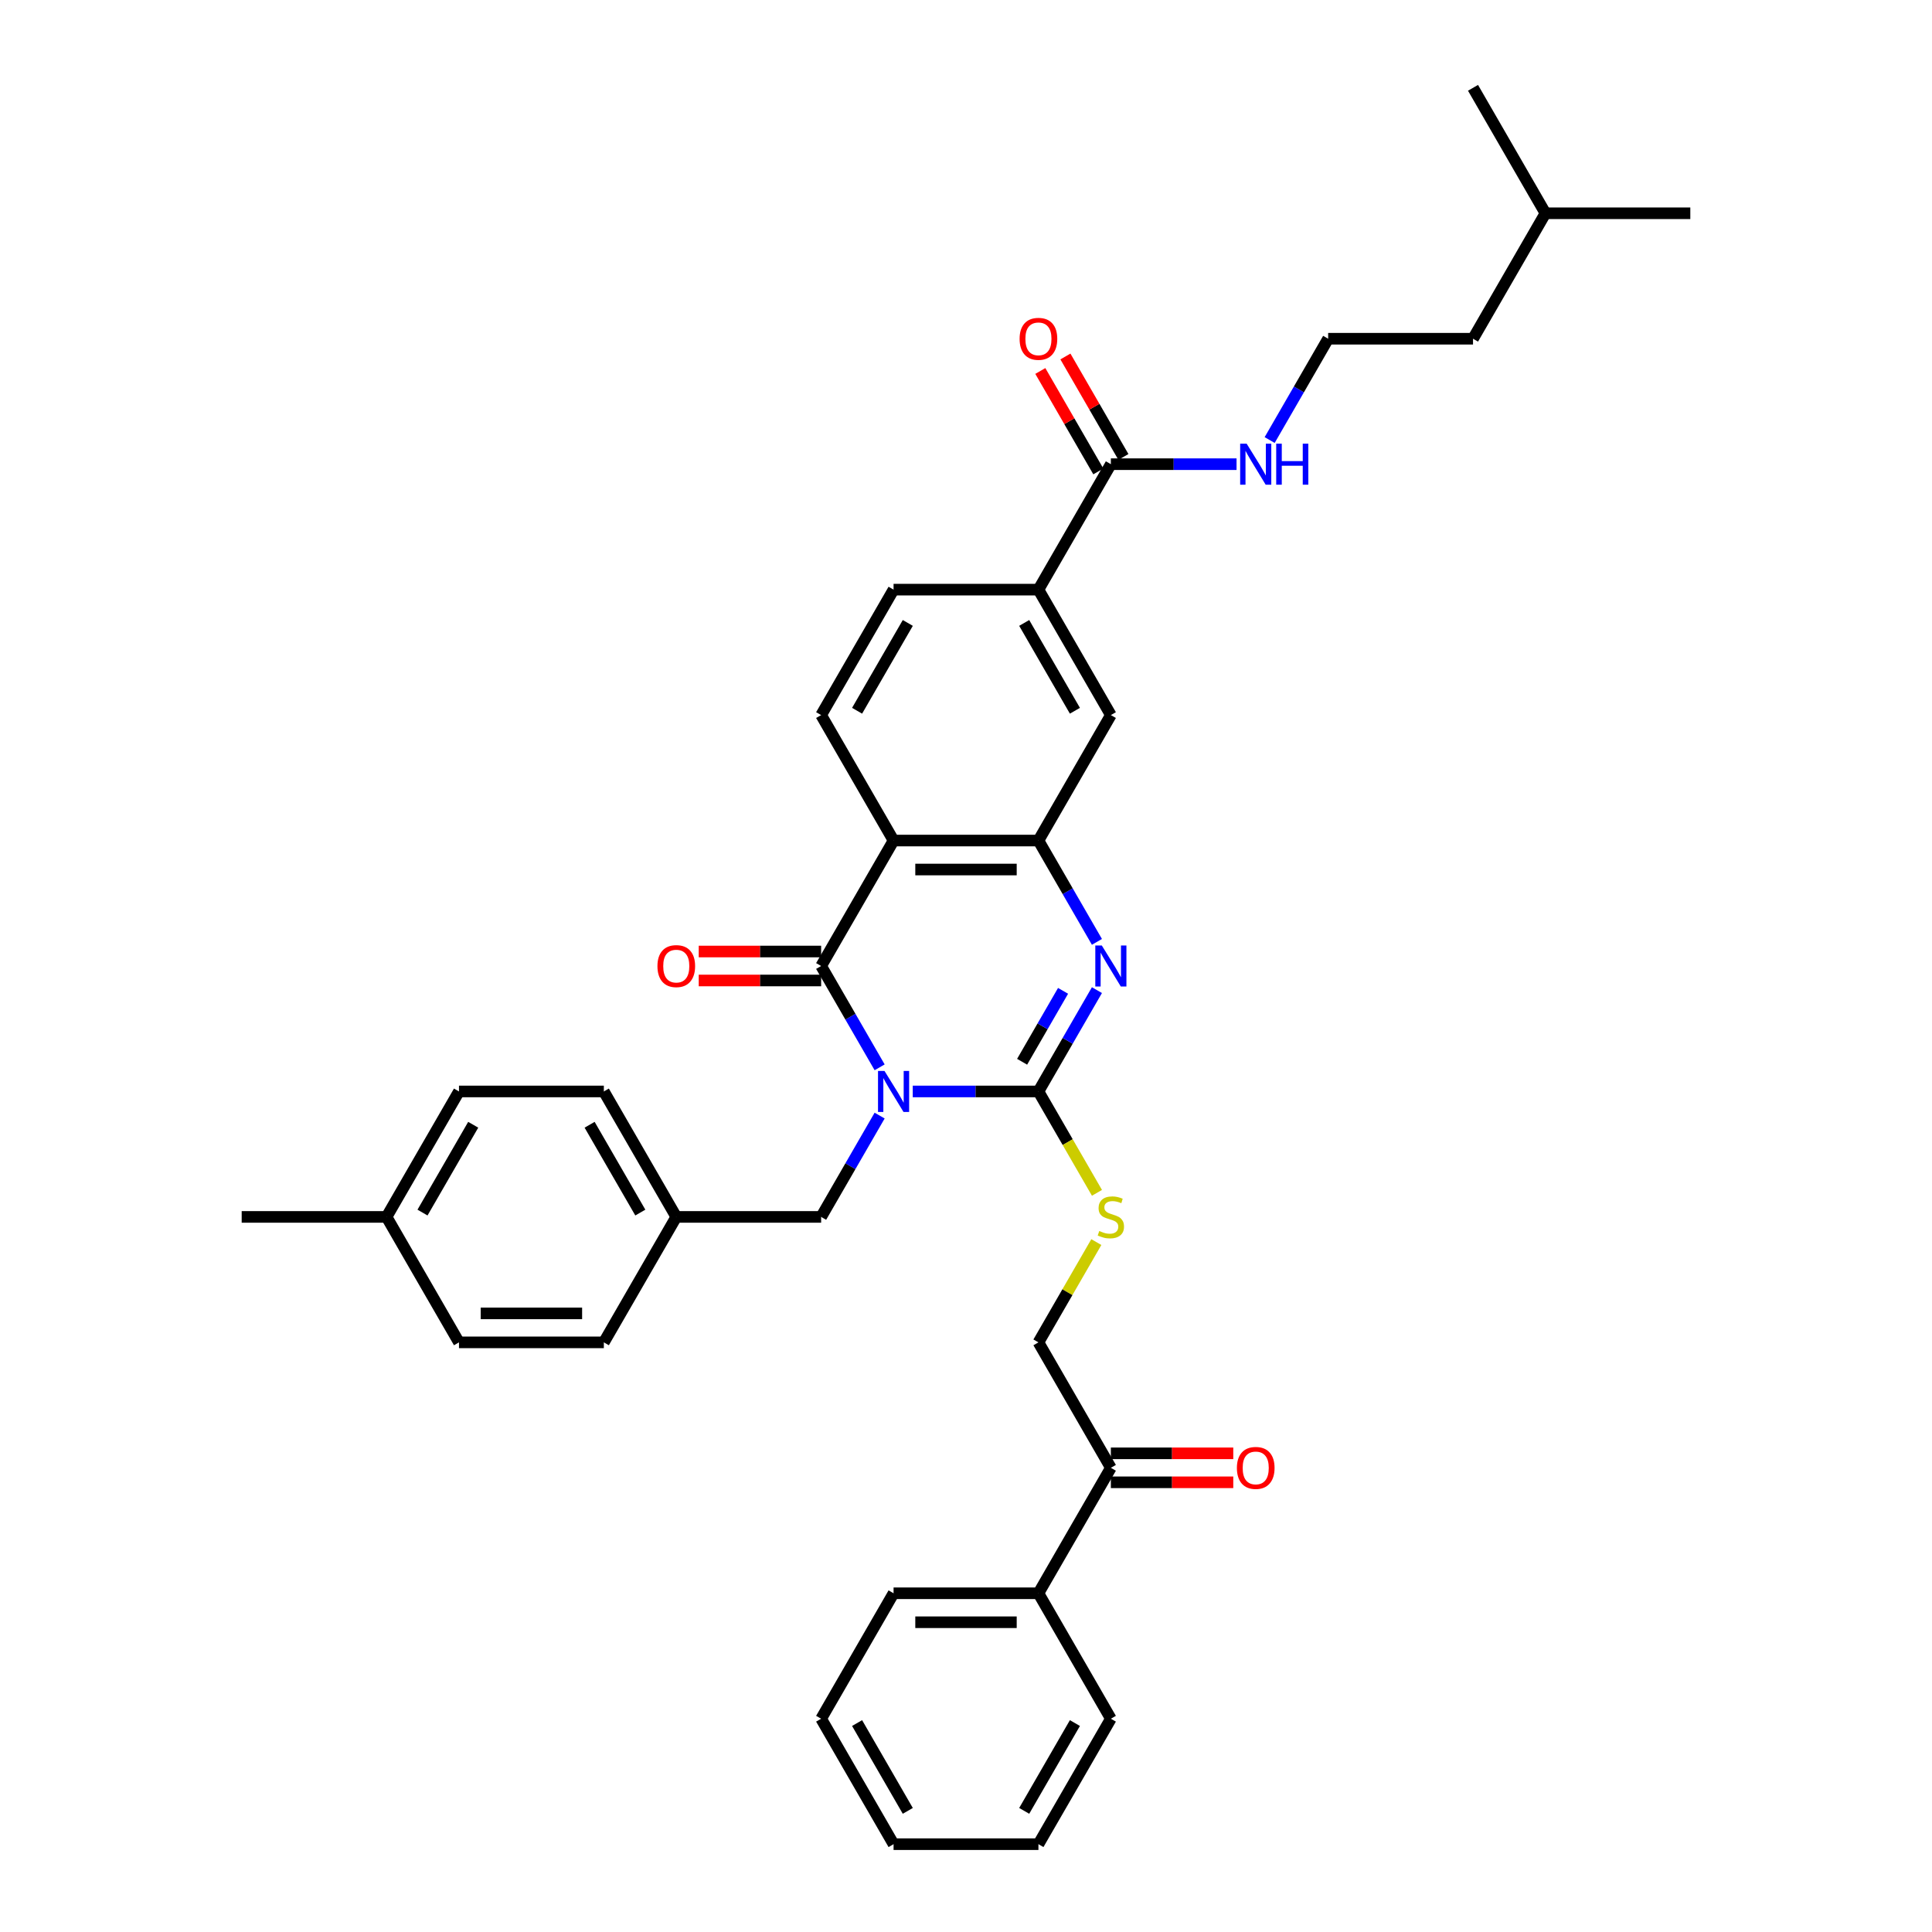 <?xml version='1.0' encoding='iso-8859-1'?>
<svg version='1.1' baseProfile='full'
              xmlns='http://www.w3.org/2000/svg'
                      xmlns:rdkit='http://www.rdkit.org/xml'
                      xmlns:xlink='http://www.w3.org/1999/xlink'
                  xml:space='preserve'
width='1000px' height='1000px' viewBox='0 0 1000 1000'>
<!-- END OF HEADER -->
<rect style='opacity:1.0;fill:#FFFFFF;stroke:none' width='1000' height='1000' x='0' y='0'> </rect>
<path class='bond-0' d='M 472.437,564.935 L 504.964,564.935' style='fill:none;fill-rule:evenodd;stroke:#0000FF;stroke-width:6px;stroke-linecap:butt;stroke-linejoin:miter;stroke-opacity:1' />
<path class='bond-0' d='M 504.964,564.935 L 537.49,564.935' style='fill:none;fill-rule:evenodd;stroke:#000000;stroke-width:6px;stroke-linecap:butt;stroke-linejoin:miter;stroke-opacity:1' />
<path class='bond-1' d='M 455.298,552.443 L 440.159,526.222' style='fill:none;fill-rule:evenodd;stroke:#0000FF;stroke-width:6px;stroke-linecap:butt;stroke-linejoin:miter;stroke-opacity:1' />
<path class='bond-1' d='M 440.159,526.222 L 425.019,500' style='fill:none;fill-rule:evenodd;stroke:#000000;stroke-width:6px;stroke-linecap:butt;stroke-linejoin:miter;stroke-opacity:1' />
<path class='bond-7' d='M 455.298,577.427 L 440.159,603.648' style='fill:none;fill-rule:evenodd;stroke:#0000FF;stroke-width:6px;stroke-linecap:butt;stroke-linejoin:miter;stroke-opacity:1' />
<path class='bond-7' d='M 440.159,603.648 L 425.019,629.87' style='fill:none;fill-rule:evenodd;stroke:#000000;stroke-width:6px;stroke-linecap:butt;stroke-linejoin:miter;stroke-opacity:1' />
<path class='bond-2' d='M 537.49,564.935 L 552.629,538.713' style='fill:none;fill-rule:evenodd;stroke:#000000;stroke-width:6px;stroke-linecap:butt;stroke-linejoin:miter;stroke-opacity:1' />
<path class='bond-2' d='M 552.629,538.713 L 567.768,512.492' style='fill:none;fill-rule:evenodd;stroke:#0000FF;stroke-width:6px;stroke-linecap:butt;stroke-linejoin:miter;stroke-opacity:1' />
<path class='bond-2' d='M 529.045,549.571 L 539.642,531.215' style='fill:none;fill-rule:evenodd;stroke:#000000;stroke-width:6px;stroke-linecap:butt;stroke-linejoin:miter;stroke-opacity:1' />
<path class='bond-2' d='M 539.642,531.215 L 550.24,512.86' style='fill:none;fill-rule:evenodd;stroke:#0000FF;stroke-width:6px;stroke-linecap:butt;stroke-linejoin:miter;stroke-opacity:1' />
<path class='bond-5' d='M 537.49,564.935 L 552.638,591.172' style='fill:none;fill-rule:evenodd;stroke:#000000;stroke-width:6px;stroke-linecap:butt;stroke-linejoin:miter;stroke-opacity:1' />
<path class='bond-5' d='M 552.638,591.172 L 567.786,617.408' style='fill:none;fill-rule:evenodd;stroke:#CCCC00;stroke-width:6px;stroke-linecap:butt;stroke-linejoin:miter;stroke-opacity:1' />
<path class='bond-3' d='M 425.019,500 L 462.51,435.065' style='fill:none;fill-rule:evenodd;stroke:#000000;stroke-width:6px;stroke-linecap:butt;stroke-linejoin:miter;stroke-opacity:1' />
<path class='bond-11' d='M 425.019,492.502 L 393.34,492.502' style='fill:none;fill-rule:evenodd;stroke:#000000;stroke-width:6px;stroke-linecap:butt;stroke-linejoin:miter;stroke-opacity:1' />
<path class='bond-11' d='M 393.34,492.502 L 361.661,492.502' style='fill:none;fill-rule:evenodd;stroke:#FF0000;stroke-width:6px;stroke-linecap:butt;stroke-linejoin:miter;stroke-opacity:1' />
<path class='bond-11' d='M 425.019,507.498 L 393.34,507.498' style='fill:none;fill-rule:evenodd;stroke:#000000;stroke-width:6px;stroke-linecap:butt;stroke-linejoin:miter;stroke-opacity:1' />
<path class='bond-11' d='M 393.34,507.498 L 361.661,507.498' style='fill:none;fill-rule:evenodd;stroke:#FF0000;stroke-width:6px;stroke-linecap:butt;stroke-linejoin:miter;stroke-opacity:1' />
<path class='bond-36' d='M 567.768,487.508 L 552.629,461.287' style='fill:none;fill-rule:evenodd;stroke:#0000FF;stroke-width:6px;stroke-linecap:butt;stroke-linejoin:miter;stroke-opacity:1' />
<path class='bond-36' d='M 552.629,461.287 L 537.49,435.065' style='fill:none;fill-rule:evenodd;stroke:#000000;stroke-width:6px;stroke-linecap:butt;stroke-linejoin:miter;stroke-opacity:1' />
<path class='bond-4' d='M 462.51,435.065 L 537.49,435.065' style='fill:none;fill-rule:evenodd;stroke:#000000;stroke-width:6px;stroke-linecap:butt;stroke-linejoin:miter;stroke-opacity:1' />
<path class='bond-4' d='M 473.757,450.061 L 526.243,450.061' style='fill:none;fill-rule:evenodd;stroke:#000000;stroke-width:6px;stroke-linecap:butt;stroke-linejoin:miter;stroke-opacity:1' />
<path class='bond-9' d='M 462.51,435.065 L 425.019,370.13' style='fill:none;fill-rule:evenodd;stroke:#000000;stroke-width:6px;stroke-linecap:butt;stroke-linejoin:miter;stroke-opacity:1' />
<path class='bond-8' d='M 537.49,435.065 L 574.981,370.13' style='fill:none;fill-rule:evenodd;stroke:#000000;stroke-width:6px;stroke-linecap:butt;stroke-linejoin:miter;stroke-opacity:1' />
<path class='bond-14' d='M 567.457,642.902 L 552.474,668.853' style='fill:none;fill-rule:evenodd;stroke:#CCCC00;stroke-width:6px;stroke-linecap:butt;stroke-linejoin:miter;stroke-opacity:1' />
<path class='bond-14' d='M 552.474,668.853 L 537.49,694.805' style='fill:none;fill-rule:evenodd;stroke:#000000;stroke-width:6px;stroke-linecap:butt;stroke-linejoin:miter;stroke-opacity:1' />
<path class='bond-6' d='M 574.981,240.26 L 537.49,305.195' style='fill:none;fill-rule:evenodd;stroke:#000000;stroke-width:6px;stroke-linecap:butt;stroke-linejoin:miter;stroke-opacity:1' />
<path class='bond-15' d='M 581.474,236.511 L 566.465,210.514' style='fill:none;fill-rule:evenodd;stroke:#000000;stroke-width:6px;stroke-linecap:butt;stroke-linejoin:miter;stroke-opacity:1' />
<path class='bond-15' d='M 566.465,210.514 L 551.456,184.517' style='fill:none;fill-rule:evenodd;stroke:#FF0000;stroke-width:6px;stroke-linecap:butt;stroke-linejoin:miter;stroke-opacity:1' />
<path class='bond-15' d='M 568.487,244.009 L 553.478,218.012' style='fill:none;fill-rule:evenodd;stroke:#000000;stroke-width:6px;stroke-linecap:butt;stroke-linejoin:miter;stroke-opacity:1' />
<path class='bond-15' d='M 553.478,218.012 L 538.469,192.015' style='fill:none;fill-rule:evenodd;stroke:#FF0000;stroke-width:6px;stroke-linecap:butt;stroke-linejoin:miter;stroke-opacity:1' />
<path class='bond-17' d='M 574.981,240.26 L 607.507,240.26' style='fill:none;fill-rule:evenodd;stroke:#000000;stroke-width:6px;stroke-linecap:butt;stroke-linejoin:miter;stroke-opacity:1' />
<path class='bond-17' d='M 607.507,240.26 L 640.034,240.26' style='fill:none;fill-rule:evenodd;stroke:#0000FF;stroke-width:6px;stroke-linecap:butt;stroke-linejoin:miter;stroke-opacity:1' />
<path class='bond-19' d='M 425.019,629.87 L 350.039,629.87' style='fill:none;fill-rule:evenodd;stroke:#000000;stroke-width:6px;stroke-linecap:butt;stroke-linejoin:miter;stroke-opacity:1' />
<path class='bond-38' d='M 574.981,370.13 L 537.49,305.195' style='fill:none;fill-rule:evenodd;stroke:#000000;stroke-width:6px;stroke-linecap:butt;stroke-linejoin:miter;stroke-opacity:1' />
<path class='bond-38' d='M 556.37,367.888 L 530.127,322.433' style='fill:none;fill-rule:evenodd;stroke:#000000;stroke-width:6px;stroke-linecap:butt;stroke-linejoin:miter;stroke-opacity:1' />
<path class='bond-13' d='M 425.019,370.13 L 462.51,305.195' style='fill:none;fill-rule:evenodd;stroke:#000000;stroke-width:6px;stroke-linecap:butt;stroke-linejoin:miter;stroke-opacity:1' />
<path class='bond-13' d='M 443.63,367.888 L 469.873,322.433' style='fill:none;fill-rule:evenodd;stroke:#000000;stroke-width:6px;stroke-linecap:butt;stroke-linejoin:miter;stroke-opacity:1' />
<path class='bond-10' d='M 537.49,305.195 L 462.51,305.195' style='fill:none;fill-rule:evenodd;stroke:#000000;stroke-width:6px;stroke-linecap:butt;stroke-linejoin:miter;stroke-opacity:1' />
<path class='bond-12' d='M 574.981,759.74 L 537.49,694.805' style='fill:none;fill-rule:evenodd;stroke:#000000;stroke-width:6px;stroke-linecap:butt;stroke-linejoin:miter;stroke-opacity:1' />
<path class='bond-16' d='M 574.981,767.238 L 606.66,767.238' style='fill:none;fill-rule:evenodd;stroke:#000000;stroke-width:6px;stroke-linecap:butt;stroke-linejoin:miter;stroke-opacity:1' />
<path class='bond-16' d='M 606.66,767.238 L 638.339,767.238' style='fill:none;fill-rule:evenodd;stroke:#FF0000;stroke-width:6px;stroke-linecap:butt;stroke-linejoin:miter;stroke-opacity:1' />
<path class='bond-16' d='M 574.981,752.242 L 606.66,752.242' style='fill:none;fill-rule:evenodd;stroke:#000000;stroke-width:6px;stroke-linecap:butt;stroke-linejoin:miter;stroke-opacity:1' />
<path class='bond-16' d='M 606.66,752.242 L 638.339,752.242' style='fill:none;fill-rule:evenodd;stroke:#FF0000;stroke-width:6px;stroke-linecap:butt;stroke-linejoin:miter;stroke-opacity:1' />
<path class='bond-18' d='M 574.981,759.74 L 537.49,824.675' style='fill:none;fill-rule:evenodd;stroke:#000000;stroke-width:6px;stroke-linecap:butt;stroke-linejoin:miter;stroke-opacity:1' />
<path class='bond-25' d='M 657.173,227.768 L 672.312,201.546' style='fill:none;fill-rule:evenodd;stroke:#0000FF;stroke-width:6px;stroke-linecap:butt;stroke-linejoin:miter;stroke-opacity:1' />
<path class='bond-25' d='M 672.312,201.546 L 687.451,175.325' style='fill:none;fill-rule:evenodd;stroke:#000000;stroke-width:6px;stroke-linecap:butt;stroke-linejoin:miter;stroke-opacity:1' />
<path class='bond-26' d='M 537.49,824.675 L 462.51,824.675' style='fill:none;fill-rule:evenodd;stroke:#000000;stroke-width:6px;stroke-linecap:butt;stroke-linejoin:miter;stroke-opacity:1' />
<path class='bond-26' d='M 526.243,839.671 L 473.757,839.671' style='fill:none;fill-rule:evenodd;stroke:#000000;stroke-width:6px;stroke-linecap:butt;stroke-linejoin:miter;stroke-opacity:1' />
<path class='bond-27' d='M 537.49,824.675 L 574.981,889.61' style='fill:none;fill-rule:evenodd;stroke:#000000;stroke-width:6px;stroke-linecap:butt;stroke-linejoin:miter;stroke-opacity:1' />
<path class='bond-21' d='M 350.039,629.87 L 312.549,694.805' style='fill:none;fill-rule:evenodd;stroke:#000000;stroke-width:6px;stroke-linecap:butt;stroke-linejoin:miter;stroke-opacity:1' />
<path class='bond-22' d='M 350.039,629.87 L 312.549,564.935' style='fill:none;fill-rule:evenodd;stroke:#000000;stroke-width:6px;stroke-linecap:butt;stroke-linejoin:miter;stroke-opacity:1' />
<path class='bond-22' d='M 331.428,627.628 L 305.185,582.173' style='fill:none;fill-rule:evenodd;stroke:#000000;stroke-width:6px;stroke-linecap:butt;stroke-linejoin:miter;stroke-opacity:1' />
<path class='bond-20' d='M 200.078,629.87 L 237.568,564.935' style='fill:none;fill-rule:evenodd;stroke:#000000;stroke-width:6px;stroke-linecap:butt;stroke-linejoin:miter;stroke-opacity:1' />
<path class='bond-20' d='M 218.688,627.628 L 244.932,582.173' style='fill:none;fill-rule:evenodd;stroke:#000000;stroke-width:6px;stroke-linecap:butt;stroke-linejoin:miter;stroke-opacity:1' />
<path class='bond-29' d='M 200.078,629.87 L 125.097,629.87' style='fill:none;fill-rule:evenodd;stroke:#000000;stroke-width:6px;stroke-linecap:butt;stroke-linejoin:miter;stroke-opacity:1' />
<path class='bond-37' d='M 200.078,629.87 L 237.568,694.805' style='fill:none;fill-rule:evenodd;stroke:#000000;stroke-width:6px;stroke-linecap:butt;stroke-linejoin:miter;stroke-opacity:1' />
<path class='bond-24' d='M 312.549,694.805 L 237.568,694.805' style='fill:none;fill-rule:evenodd;stroke:#000000;stroke-width:6px;stroke-linecap:butt;stroke-linejoin:miter;stroke-opacity:1' />
<path class='bond-24' d='M 301.302,679.809 L 248.815,679.809' style='fill:none;fill-rule:evenodd;stroke:#000000;stroke-width:6px;stroke-linecap:butt;stroke-linejoin:miter;stroke-opacity:1' />
<path class='bond-23' d='M 312.549,564.935 L 237.568,564.935' style='fill:none;fill-rule:evenodd;stroke:#000000;stroke-width:6px;stroke-linecap:butt;stroke-linejoin:miter;stroke-opacity:1' />
<path class='bond-28' d='M 687.451,175.325 L 762.432,175.325' style='fill:none;fill-rule:evenodd;stroke:#000000;stroke-width:6px;stroke-linecap:butt;stroke-linejoin:miter;stroke-opacity:1' />
<path class='bond-33' d='M 462.51,824.675 L 425.019,889.61' style='fill:none;fill-rule:evenodd;stroke:#000000;stroke-width:6px;stroke-linecap:butt;stroke-linejoin:miter;stroke-opacity:1' />
<path class='bond-34' d='M 574.981,889.61 L 537.49,954.545' style='fill:none;fill-rule:evenodd;stroke:#000000;stroke-width:6px;stroke-linecap:butt;stroke-linejoin:miter;stroke-opacity:1' />
<path class='bond-34' d='M 556.37,891.853 L 530.127,937.307' style='fill:none;fill-rule:evenodd;stroke:#000000;stroke-width:6px;stroke-linecap:butt;stroke-linejoin:miter;stroke-opacity:1' />
<path class='bond-30' d='M 762.432,175.325 L 799.922,110.39' style='fill:none;fill-rule:evenodd;stroke:#000000;stroke-width:6px;stroke-linecap:butt;stroke-linejoin:miter;stroke-opacity:1' />
<path class='bond-31' d='M 799.922,110.39 L 874.903,110.39' style='fill:none;fill-rule:evenodd;stroke:#000000;stroke-width:6px;stroke-linecap:butt;stroke-linejoin:miter;stroke-opacity:1' />
<path class='bond-32' d='M 799.922,110.39 L 762.432,45.455' style='fill:none;fill-rule:evenodd;stroke:#000000;stroke-width:6px;stroke-linecap:butt;stroke-linejoin:miter;stroke-opacity:1' />
<path class='bond-39' d='M 425.019,889.61 L 462.51,954.545' style='fill:none;fill-rule:evenodd;stroke:#000000;stroke-width:6px;stroke-linecap:butt;stroke-linejoin:miter;stroke-opacity:1' />
<path class='bond-39' d='M 443.63,891.853 L 469.873,937.307' style='fill:none;fill-rule:evenodd;stroke:#000000;stroke-width:6px;stroke-linecap:butt;stroke-linejoin:miter;stroke-opacity:1' />
<path class='bond-35' d='M 537.49,954.545 L 462.51,954.545' style='fill:none;fill-rule:evenodd;stroke:#000000;stroke-width:6px;stroke-linecap:butt;stroke-linejoin:miter;stroke-opacity:1' />
<path  class='atom-0' d='M 457.816 554.318
L 464.774 565.565
Q 465.464 566.675, 466.574 568.684
Q 467.683 570.694, 467.743 570.814
L 467.743 554.318
L 470.563 554.318
L 470.563 575.552
L 467.653 575.552
L 460.185 563.256
Q 459.316 561.816, 458.386 560.166
Q 457.486 558.517, 457.216 558.007
L 457.216 575.552
L 454.457 575.552
L 454.457 554.318
L 457.816 554.318
' fill='#0000FF'/>
<path  class='atom-3' d='M 570.287 489.383
L 577.245 500.63
Q 577.935 501.74, 579.045 503.749
Q 580.154 505.759, 580.214 505.878
L 580.214 489.383
L 583.033 489.383
L 583.033 510.617
L 580.124 510.617
L 572.656 498.32
Q 571.786 496.881, 570.857 495.231
Q 569.957 493.582, 569.687 493.072
L 569.687 510.617
L 566.928 510.617
L 566.928 489.383
L 570.287 489.383
' fill='#0000FF'/>
<path  class='atom-6' d='M 568.982 637.158
Q 569.222 637.248, 570.212 637.668
Q 571.202 638.088, 572.281 638.358
Q 573.391 638.598, 574.471 638.598
Q 576.48 638.598, 577.65 637.638
Q 578.82 636.648, 578.82 634.939
Q 578.82 633.769, 578.22 633.049
Q 577.65 632.329, 576.75 631.94
Q 575.85 631.55, 574.351 631.1
Q 572.461 630.53, 571.322 629.99
Q 570.212 629.45, 569.402 628.311
Q 568.622 627.171, 568.622 625.251
Q 568.622 622.582, 570.422 620.932
Q 572.251 619.283, 575.85 619.283
Q 578.31 619.283, 581.099 620.453
L 580.409 622.762
Q 577.86 621.712, 575.94 621.712
Q 573.871 621.712, 572.731 622.582
Q 571.591 623.422, 571.621 624.891
Q 571.621 626.031, 572.191 626.721
Q 572.791 627.411, 573.631 627.801
Q 574.501 628.191, 575.94 628.64
Q 577.86 629.24, 579 629.84
Q 580.139 630.44, 580.949 631.67
Q 581.789 632.869, 581.789 634.939
Q 581.789 637.878, 579.809 639.468
Q 577.86 641.027, 574.591 641.027
Q 572.701 641.027, 571.262 640.607
Q 569.852 640.217, 568.172 639.528
L 568.982 637.158
' fill='#CCCC00'/>
<path  class='atom-12' d='M 340.291 500.06
Q 340.291 494.961, 342.811 492.112
Q 345.33 489.263, 350.039 489.263
Q 354.748 489.263, 357.267 492.112
Q 359.786 494.961, 359.786 500.06
Q 359.786 505.219, 357.237 508.158
Q 354.688 511.067, 350.039 511.067
Q 345.36 511.067, 342.811 508.158
Q 340.291 505.249, 340.291 500.06
M 350.039 508.668
Q 353.278 508.668, 355.018 506.508
Q 356.787 504.319, 356.787 500.06
Q 356.787 495.891, 355.018 493.792
Q 353.278 491.662, 350.039 491.662
Q 346.8 491.662, 345.03 493.762
Q 343.291 495.861, 343.291 500.06
Q 343.291 504.349, 345.03 506.508
Q 346.8 508.668, 350.039 508.668
' fill='#FF0000'/>
<path  class='atom-16' d='M 527.743 175.385
Q 527.743 170.286, 530.262 167.437
Q 532.781 164.587, 537.49 164.587
Q 542.199 164.587, 544.718 167.437
Q 547.238 170.286, 547.238 175.385
Q 547.238 180.543, 544.688 183.483
Q 542.139 186.392, 537.49 186.392
Q 532.811 186.392, 530.262 183.483
Q 527.743 180.573, 527.743 175.385
M 537.49 183.992
Q 540.729 183.992, 542.469 181.833
Q 544.239 179.644, 544.239 175.385
Q 544.239 171.216, 542.469 169.116
Q 540.729 166.987, 537.49 166.987
Q 534.251 166.987, 532.482 169.086
Q 530.742 171.186, 530.742 175.385
Q 530.742 179.674, 532.482 181.833
Q 534.251 183.992, 537.49 183.992
' fill='#FF0000'/>
<path  class='atom-17' d='M 640.214 759.8
Q 640.214 754.702, 642.733 751.852
Q 645.252 749.003, 649.961 749.003
Q 654.67 749.003, 657.189 751.852
Q 659.709 754.702, 659.709 759.8
Q 659.709 764.959, 657.159 767.898
Q 654.61 770.807, 649.961 770.807
Q 645.282 770.807, 642.733 767.898
Q 640.214 764.989, 640.214 759.8
M 649.961 768.408
Q 653.2 768.408, 654.94 766.249
Q 656.709 764.059, 656.709 759.8
Q 656.709 755.631, 654.94 753.532
Q 653.2 751.402, 649.961 751.402
Q 646.722 751.402, 644.952 753.502
Q 643.213 755.601, 643.213 759.8
Q 643.213 764.089, 644.952 766.249
Q 646.722 768.408, 649.961 768.408
' fill='#FF0000'/>
<path  class='atom-18' d='M 645.267 229.642
L 652.226 240.89
Q 652.915 241.999, 654.025 244.009
Q 655.135 246.018, 655.195 246.138
L 655.195 229.642
L 658.014 229.642
L 658.014 250.877
L 655.105 250.877
L 647.637 238.58
Q 646.767 237.141, 645.837 235.491
Q 644.937 233.841, 644.667 233.332
L 644.667 250.877
L 641.908 250.877
L 641.908 229.642
L 645.267 229.642
' fill='#0000FF'/>
<path  class='atom-18' d='M 660.563 229.642
L 663.443 229.642
L 663.443 238.67
L 674.3 238.67
L 674.3 229.642
L 677.179 229.642
L 677.179 250.877
L 674.3 250.877
L 674.3 241.07
L 663.443 241.07
L 663.443 250.877
L 660.563 250.877
L 660.563 229.642
' fill='#0000FF'/>
</svg>
